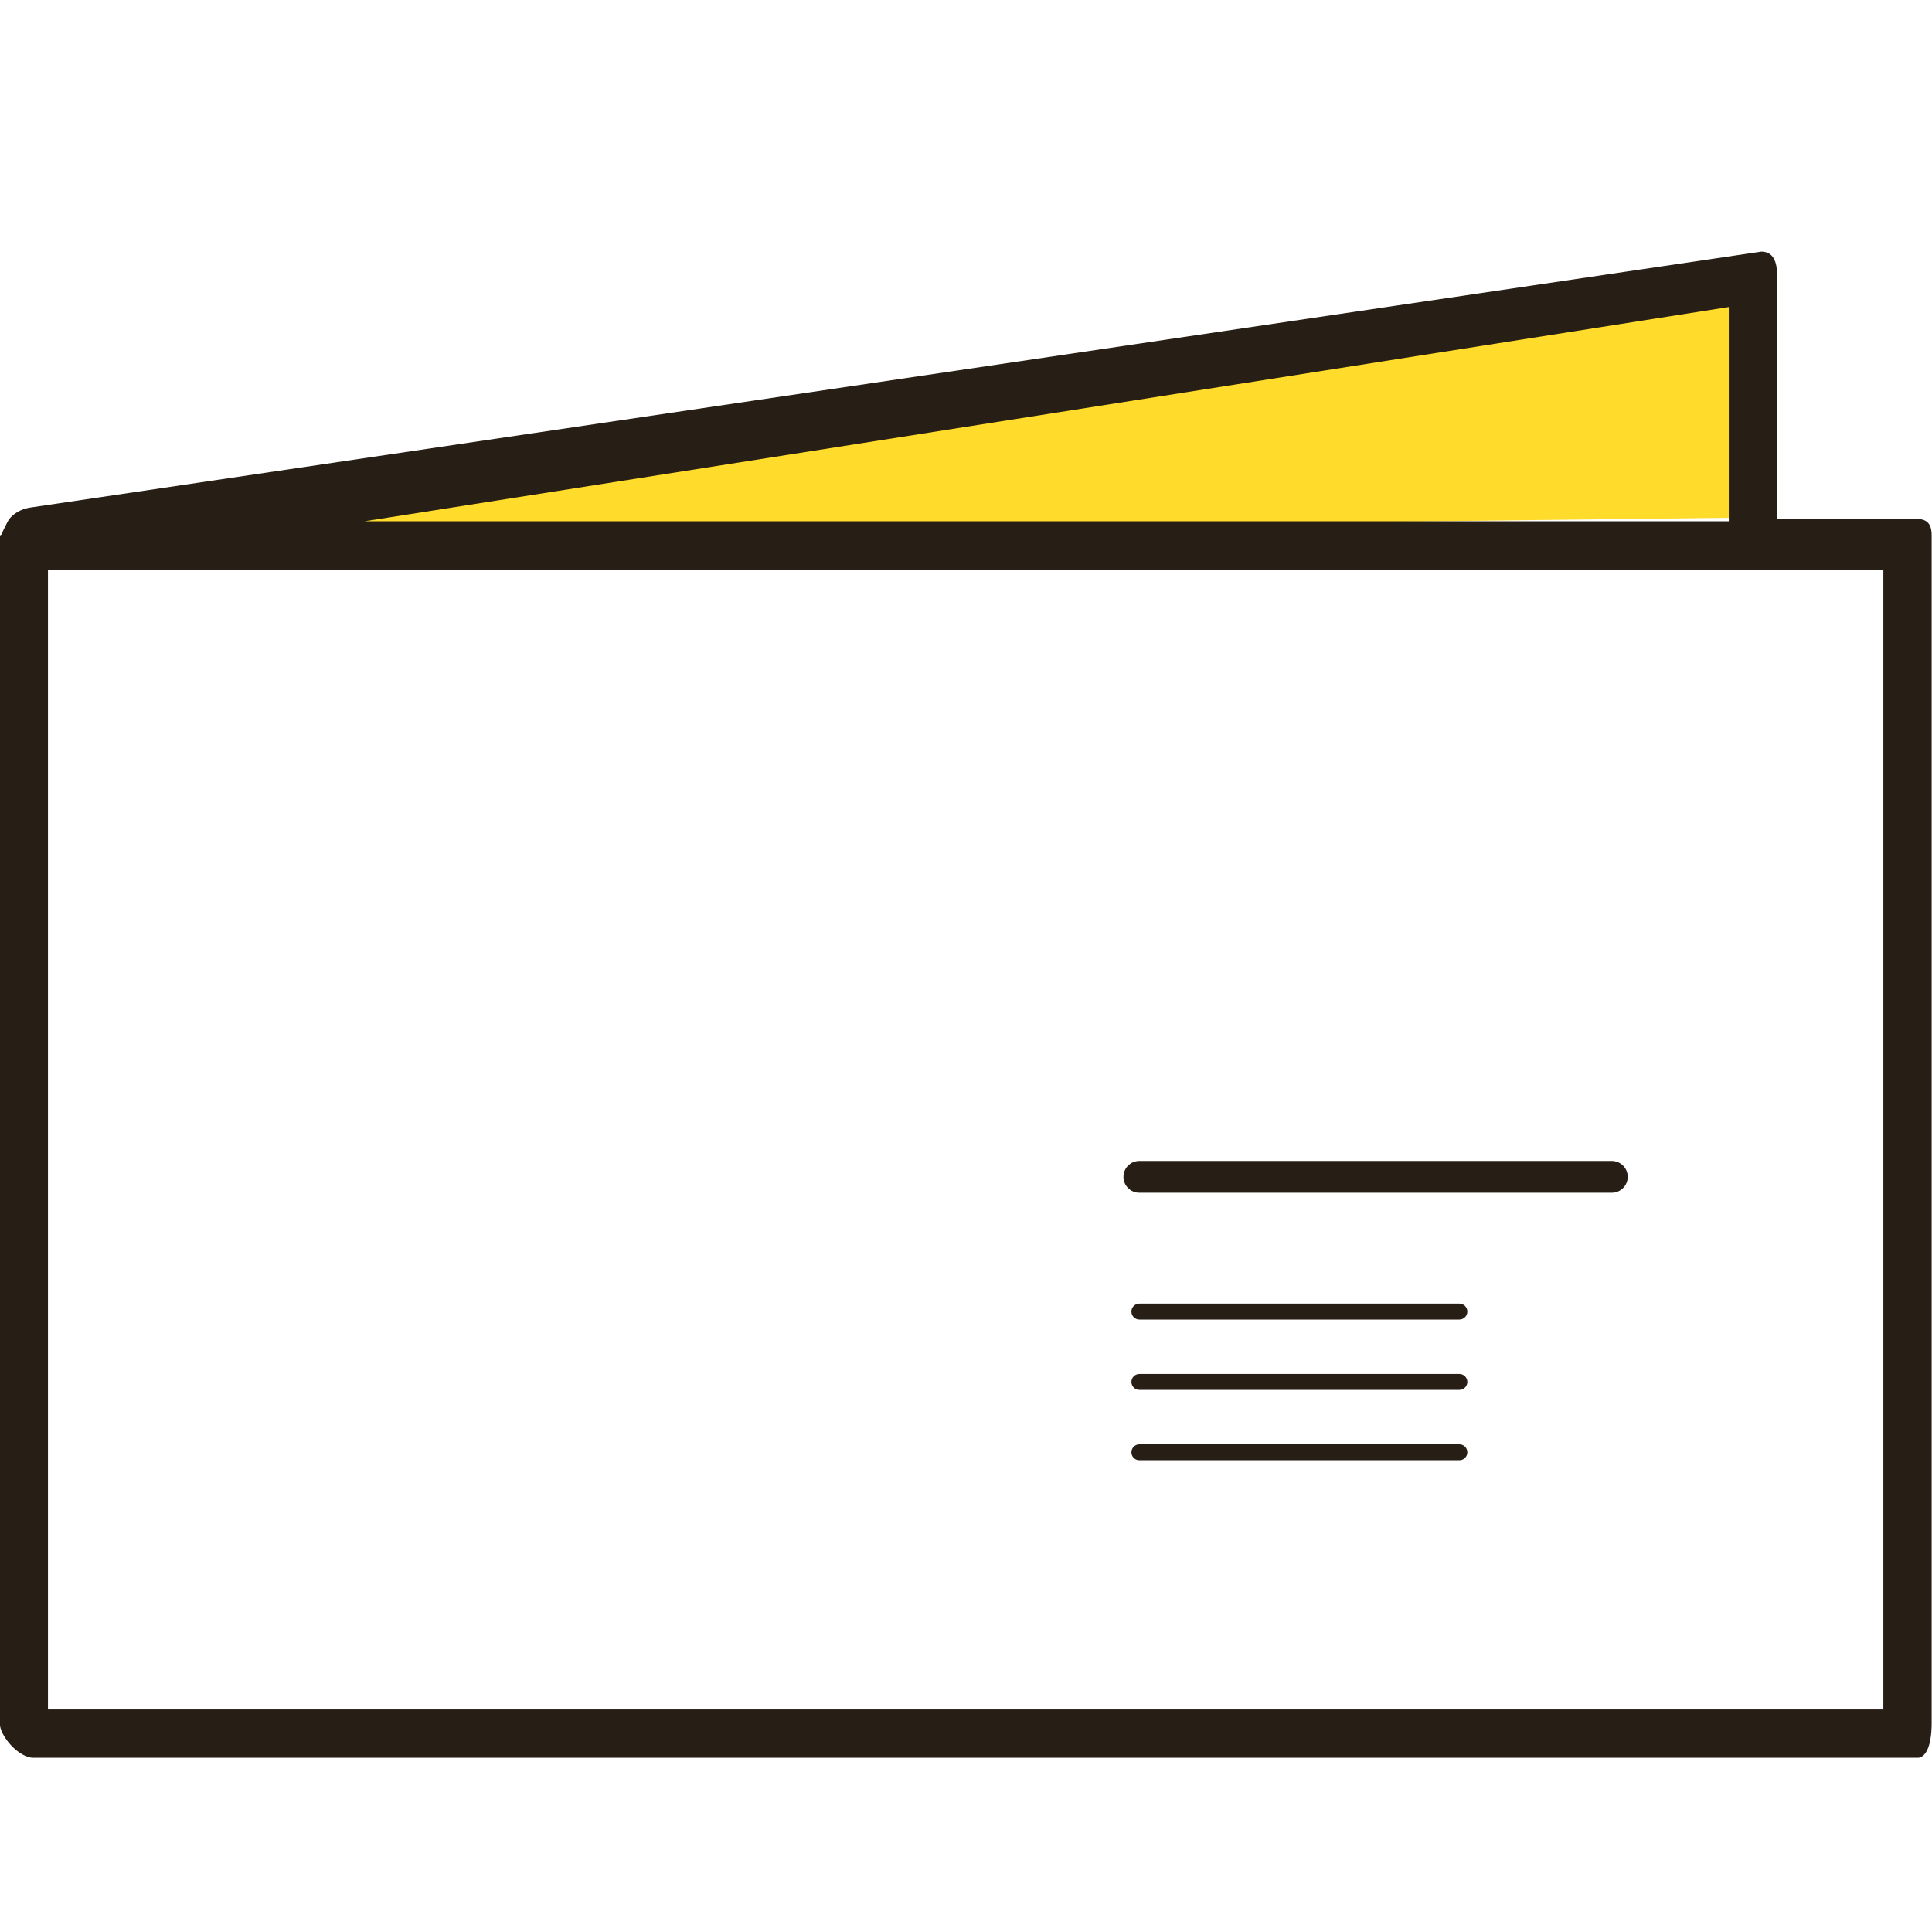 <?xml version="1.0" encoding="utf-8"?>
<!-- Generator: Adobe Illustrator 16.0.4, SVG Export Plug-In . SVG Version: 6.00 Build 0)  -->
<!DOCTYPE svg PUBLIC "-//W3C//DTD SVG 1.1//EN" "http://www.w3.org/Graphics/SVG/1.1/DTD/svg11.dtd">
<svg version="1.1" id="Ebene_1" xmlns="http://www.w3.org/2000/svg" xmlns:xlink="http://www.w3.org/1999/xlink" x="0px" y="0px"
	 width="200px" height="200px" viewBox="0 0 200 200" enable-background="new 0 0 200 200" xml:space="preserve">
<polygon fill="#FFDB2C" points="182.94,30.392 182.698,53.558 13.127,55.547 101.198,41.075 "/>
<path fill="#271E15" d="M198.301,53.706l-14.336,0.002V28.473c0-1.787-0.671-2.423-1.625-2.423c-0.119,0-0.071,0.008-0.206,0.028
	L3.105,52.545c-0.853,0.126-1.871,0.628-2.321,1.467c-0.224,0.417-0.619,1.242-0.648,1.334l-0.171,0.117V178.33
	c0,1.445,2.024,3.635,3.473,3.635h195.099c0.607,0,1.428-0.787,1.428-3.635V55.422C199.965,54.187,199.461,53.706,198.301,53.706z
	 M37.727,53.965l141.238-22.182v22.182H37.727z M194.965,58.965v118h-190v-118H194.965z"/>
<g>
	<path fill="#271E15" d="M166.853,123.473h-48.907c-0.911,0-1.647-0.736-1.647-1.646s0.737-1.647,1.647-1.647h48.907
		c0.909,0,1.649,0.738,1.649,1.647S167.762,123.473,166.853,123.473z"/>
</g>
<g>
	<path fill="#271E15" d="M151.075,136.6h-33.129c-0.456,0-0.822-0.369-0.822-0.824c0-0.454,0.367-0.824,0.822-0.824h33.129
		c0.457,0,0.824,0.37,0.824,0.824C151.899,136.231,151.532,136.6,151.075,136.6z"/>
</g>
<g>
	<path fill="#271E15" d="M151.075,143.882h-33.129c-0.456,0-0.822-0.368-0.822-0.823c0-0.455,0.367-0.823,0.822-0.823h33.129
		c0.457,0,0.824,0.369,0.824,0.823C151.899,143.514,151.532,143.882,151.075,143.882z"/>
</g>
<g>
	<path fill="#271E15" d="M151.075,151.165h-33.129c-0.456,0-0.822-0.368-0.822-0.823c0-0.454,0.367-0.823,0.822-0.823h33.129
		c0.457,0,0.824,0.369,0.824,0.823C151.899,150.797,151.532,151.165,151.075,151.165z"/>
</g>
</svg>
